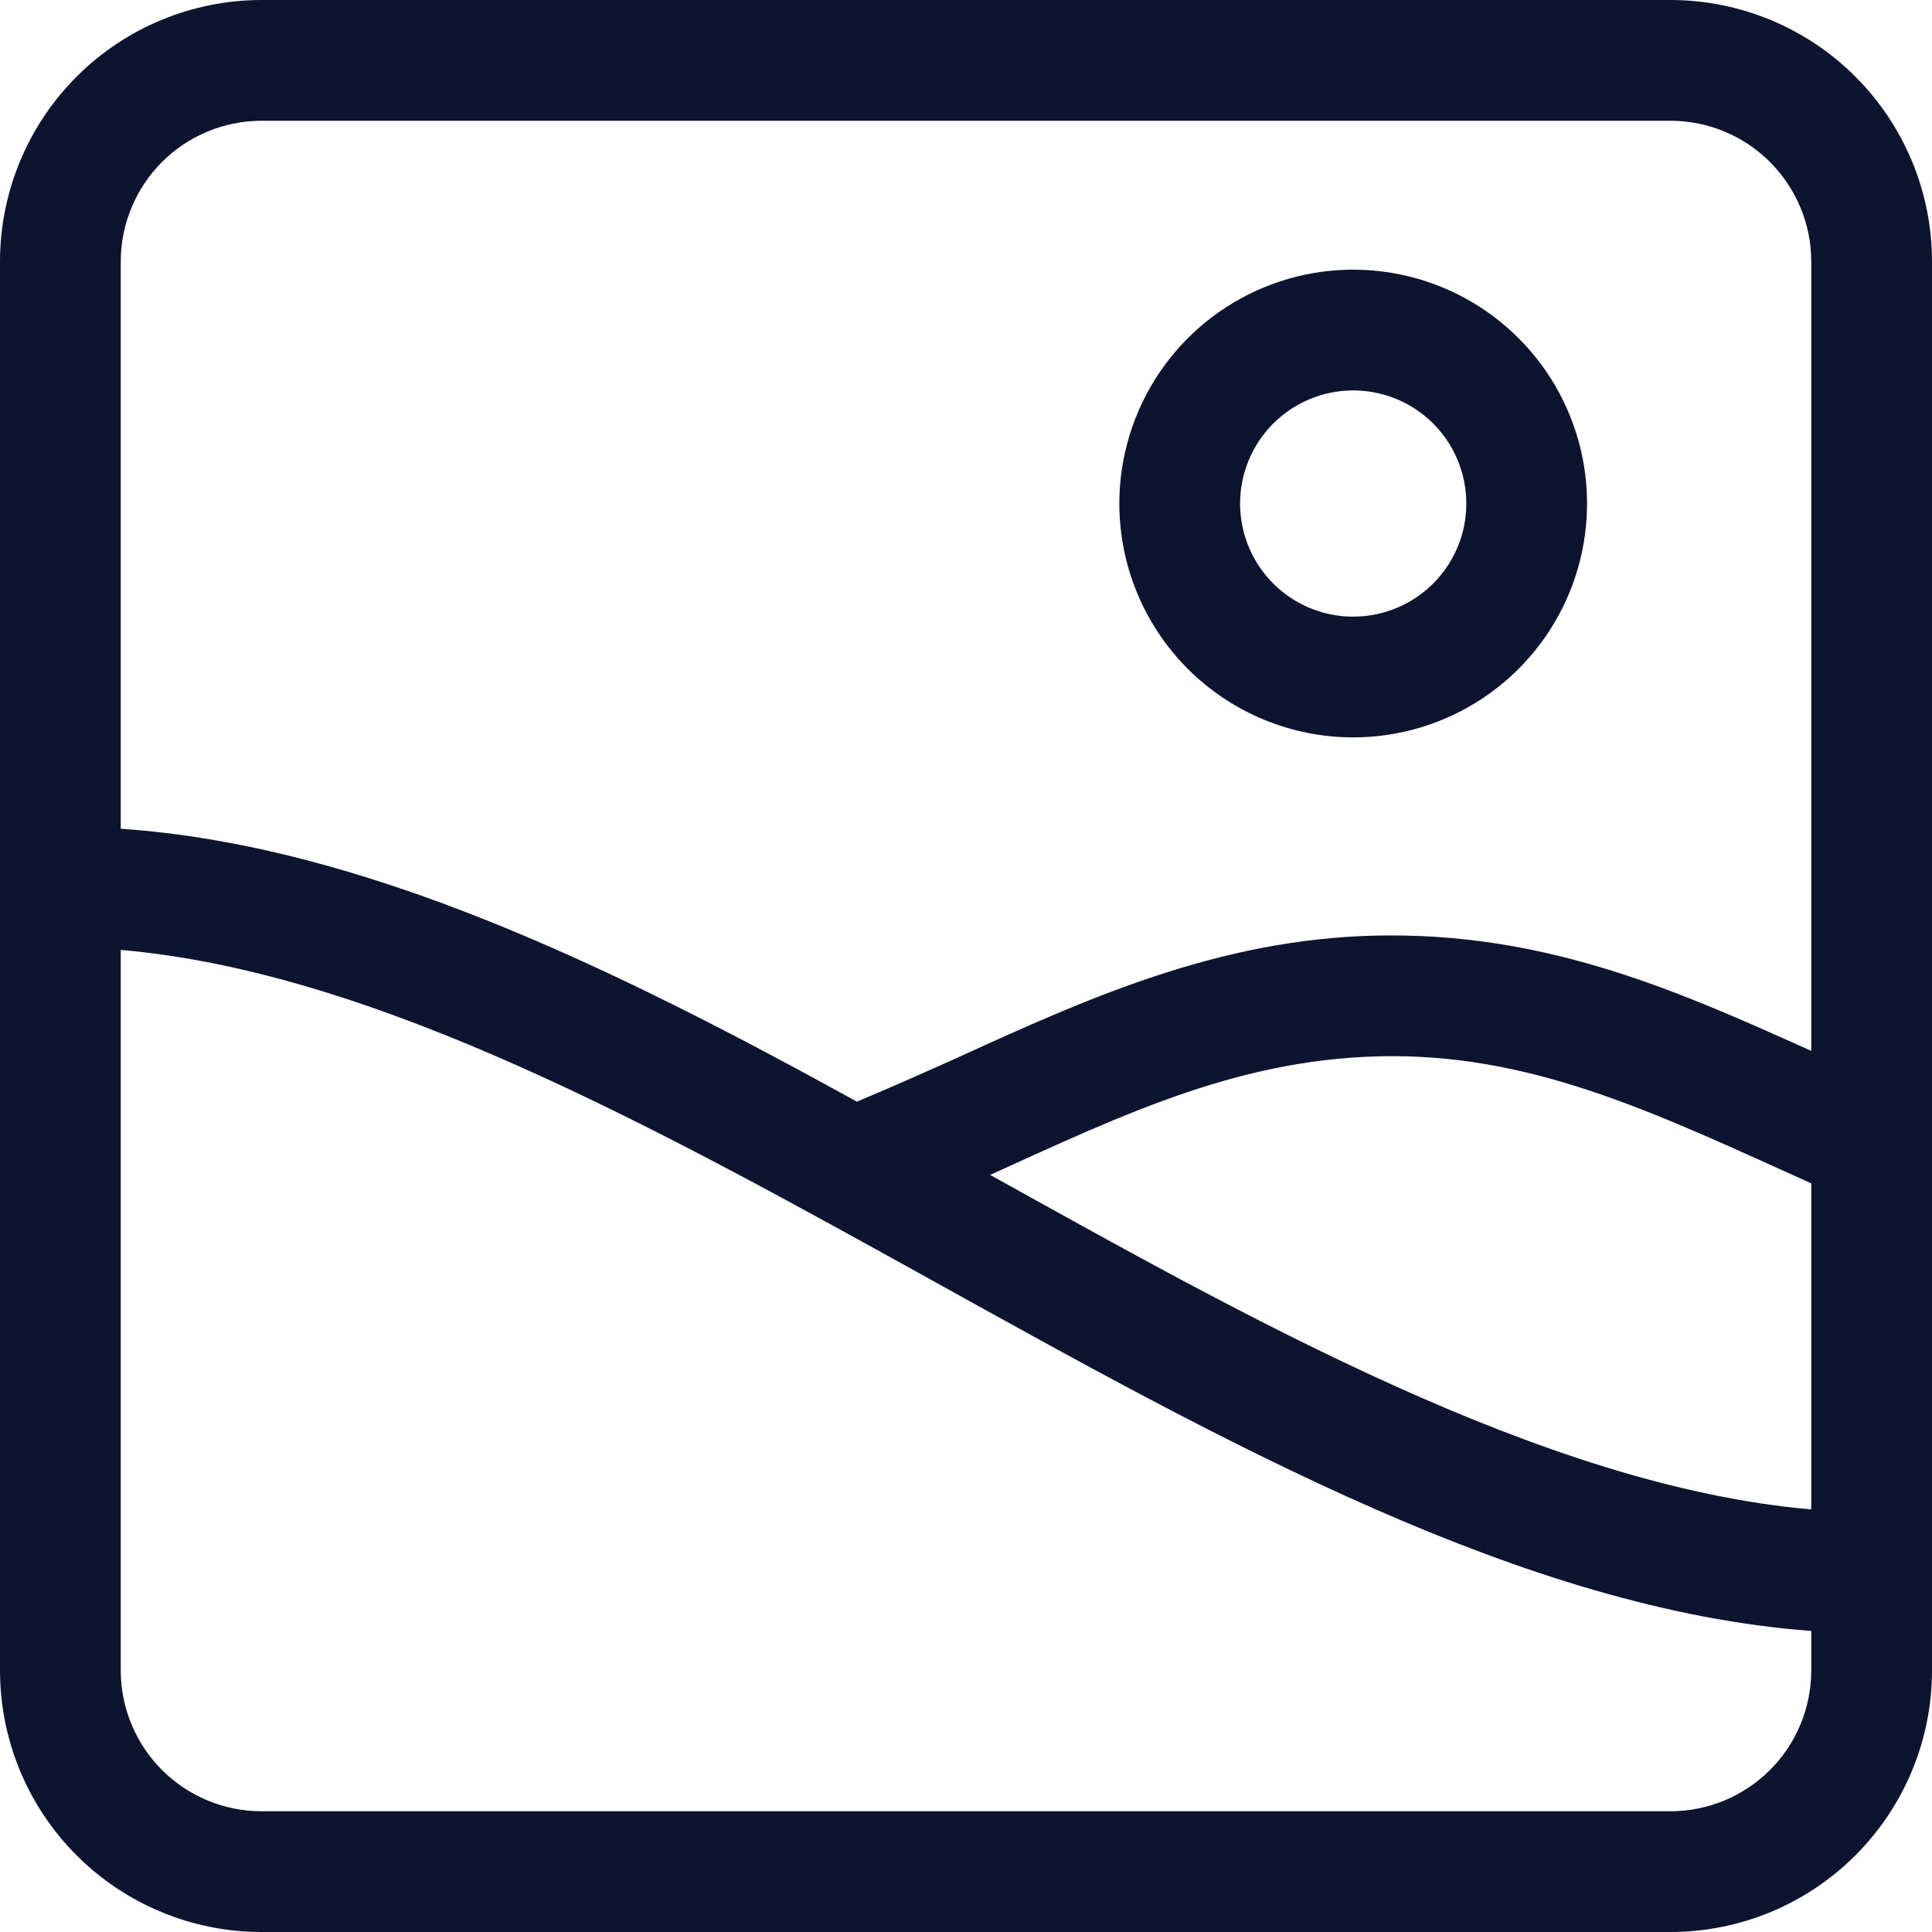 <svg width="46" height="46" viewBox="0 0 46 46" fill="none" xmlns="http://www.w3.org/2000/svg">
<path d="M39.781 7.3838e-06H6.239C5.421 -0.001 4.61 0.159 3.854 0.471C3.098 0.782 2.411 1.24 1.831 1.818C1.252 2.395 0.792 3.081 0.478 3.837C0.164 4.592 0.001 5.402 7.3838e-06 6.22V39.761C-0.001 40.579 0.159 41.39 0.471 42.146C0.782 42.902 1.24 43.59 1.818 44.169C2.395 44.748 3.081 45.208 3.837 45.522C4.592 45.837 5.402 45.999 6.22 46H39.761C40.579 46.001 41.39 45.842 42.146 45.53C42.902 45.218 43.59 44.76 44.169 44.182C44.748 43.605 45.208 42.919 45.522 42.164C45.837 41.408 45.999 40.599 46 39.781V6.239C46.001 5.421 45.842 4.61 45.53 3.854C45.218 3.098 44.76 2.411 44.182 1.831C43.605 1.252 42.919 0.792 42.164 0.478C41.408 0.164 40.599 0.001 39.781 7.3838e-06ZM43.125 35.938C36.743 35.391 29.536 31.28 23.575 27.974C26.805 26.508 29.622 25.147 33.158 25.147C36.695 25.147 39.627 26.603 43.125 28.175V35.938ZM6.22 2.875H39.761C40.202 2.874 40.638 2.959 41.046 3.127C41.453 3.294 41.824 3.54 42.136 3.851C42.448 4.161 42.696 4.53 42.866 4.937C43.036 5.343 43.124 5.779 43.125 6.22V25.022C39.963 23.594 36.953 22.272 33.12 22.272C29.287 22.272 26.124 23.661 22.875 25.147C22.07 25.511 21.246 25.875 20.403 26.23C14.547 23 8.625 20.125 2.875 19.732V6.22C2.878 5.333 3.231 4.484 3.857 3.857C4.484 3.231 5.333 2.878 6.22 2.875ZM39.761 43.125H6.22C5.333 43.123 4.484 42.769 3.857 42.143C3.231 41.516 2.878 40.667 2.875 39.781V22.617C8.97 23.144 15.707 26.891 22.243 30.513C29.153 34.347 36.292 38.324 43.125 38.832V39.79C43.12 40.675 42.766 41.522 42.139 42.146C41.513 42.771 40.665 43.123 39.781 43.125H39.761Z" fill="#0C142F"/>
<path d="M32.219 17.557C33.321 17.557 34.397 17.23 35.313 16.618C36.228 16.007 36.942 15.137 37.363 14.12C37.785 13.102 37.895 11.983 37.68 10.903C37.465 9.823 36.935 8.83 36.156 8.052C35.378 7.273 34.386 6.743 33.306 6.528C32.225 6.313 31.106 6.423 30.088 6.845C29.071 7.266 28.201 7.98 27.59 8.895C26.978 9.811 26.651 10.888 26.651 11.989C26.651 13.466 27.238 14.882 28.282 15.926C29.326 16.97 30.743 17.557 32.219 17.557ZM32.219 9.296C32.752 9.296 33.273 9.454 33.715 9.75C34.158 10.046 34.503 10.466 34.707 10.958C34.911 11.45 34.964 11.992 34.861 12.514C34.757 13.037 34.5 13.516 34.123 13.893C33.747 14.27 33.267 14.526 32.745 14.63C32.222 14.734 31.681 14.681 31.189 14.477C30.697 14.273 30.276 13.928 29.98 13.485C29.684 13.042 29.526 12.521 29.526 11.989C29.526 11.275 29.81 10.59 30.315 10.085C30.82 9.58 31.505 9.296 32.219 9.296Z" fill="#0C142F"/>
</svg>
